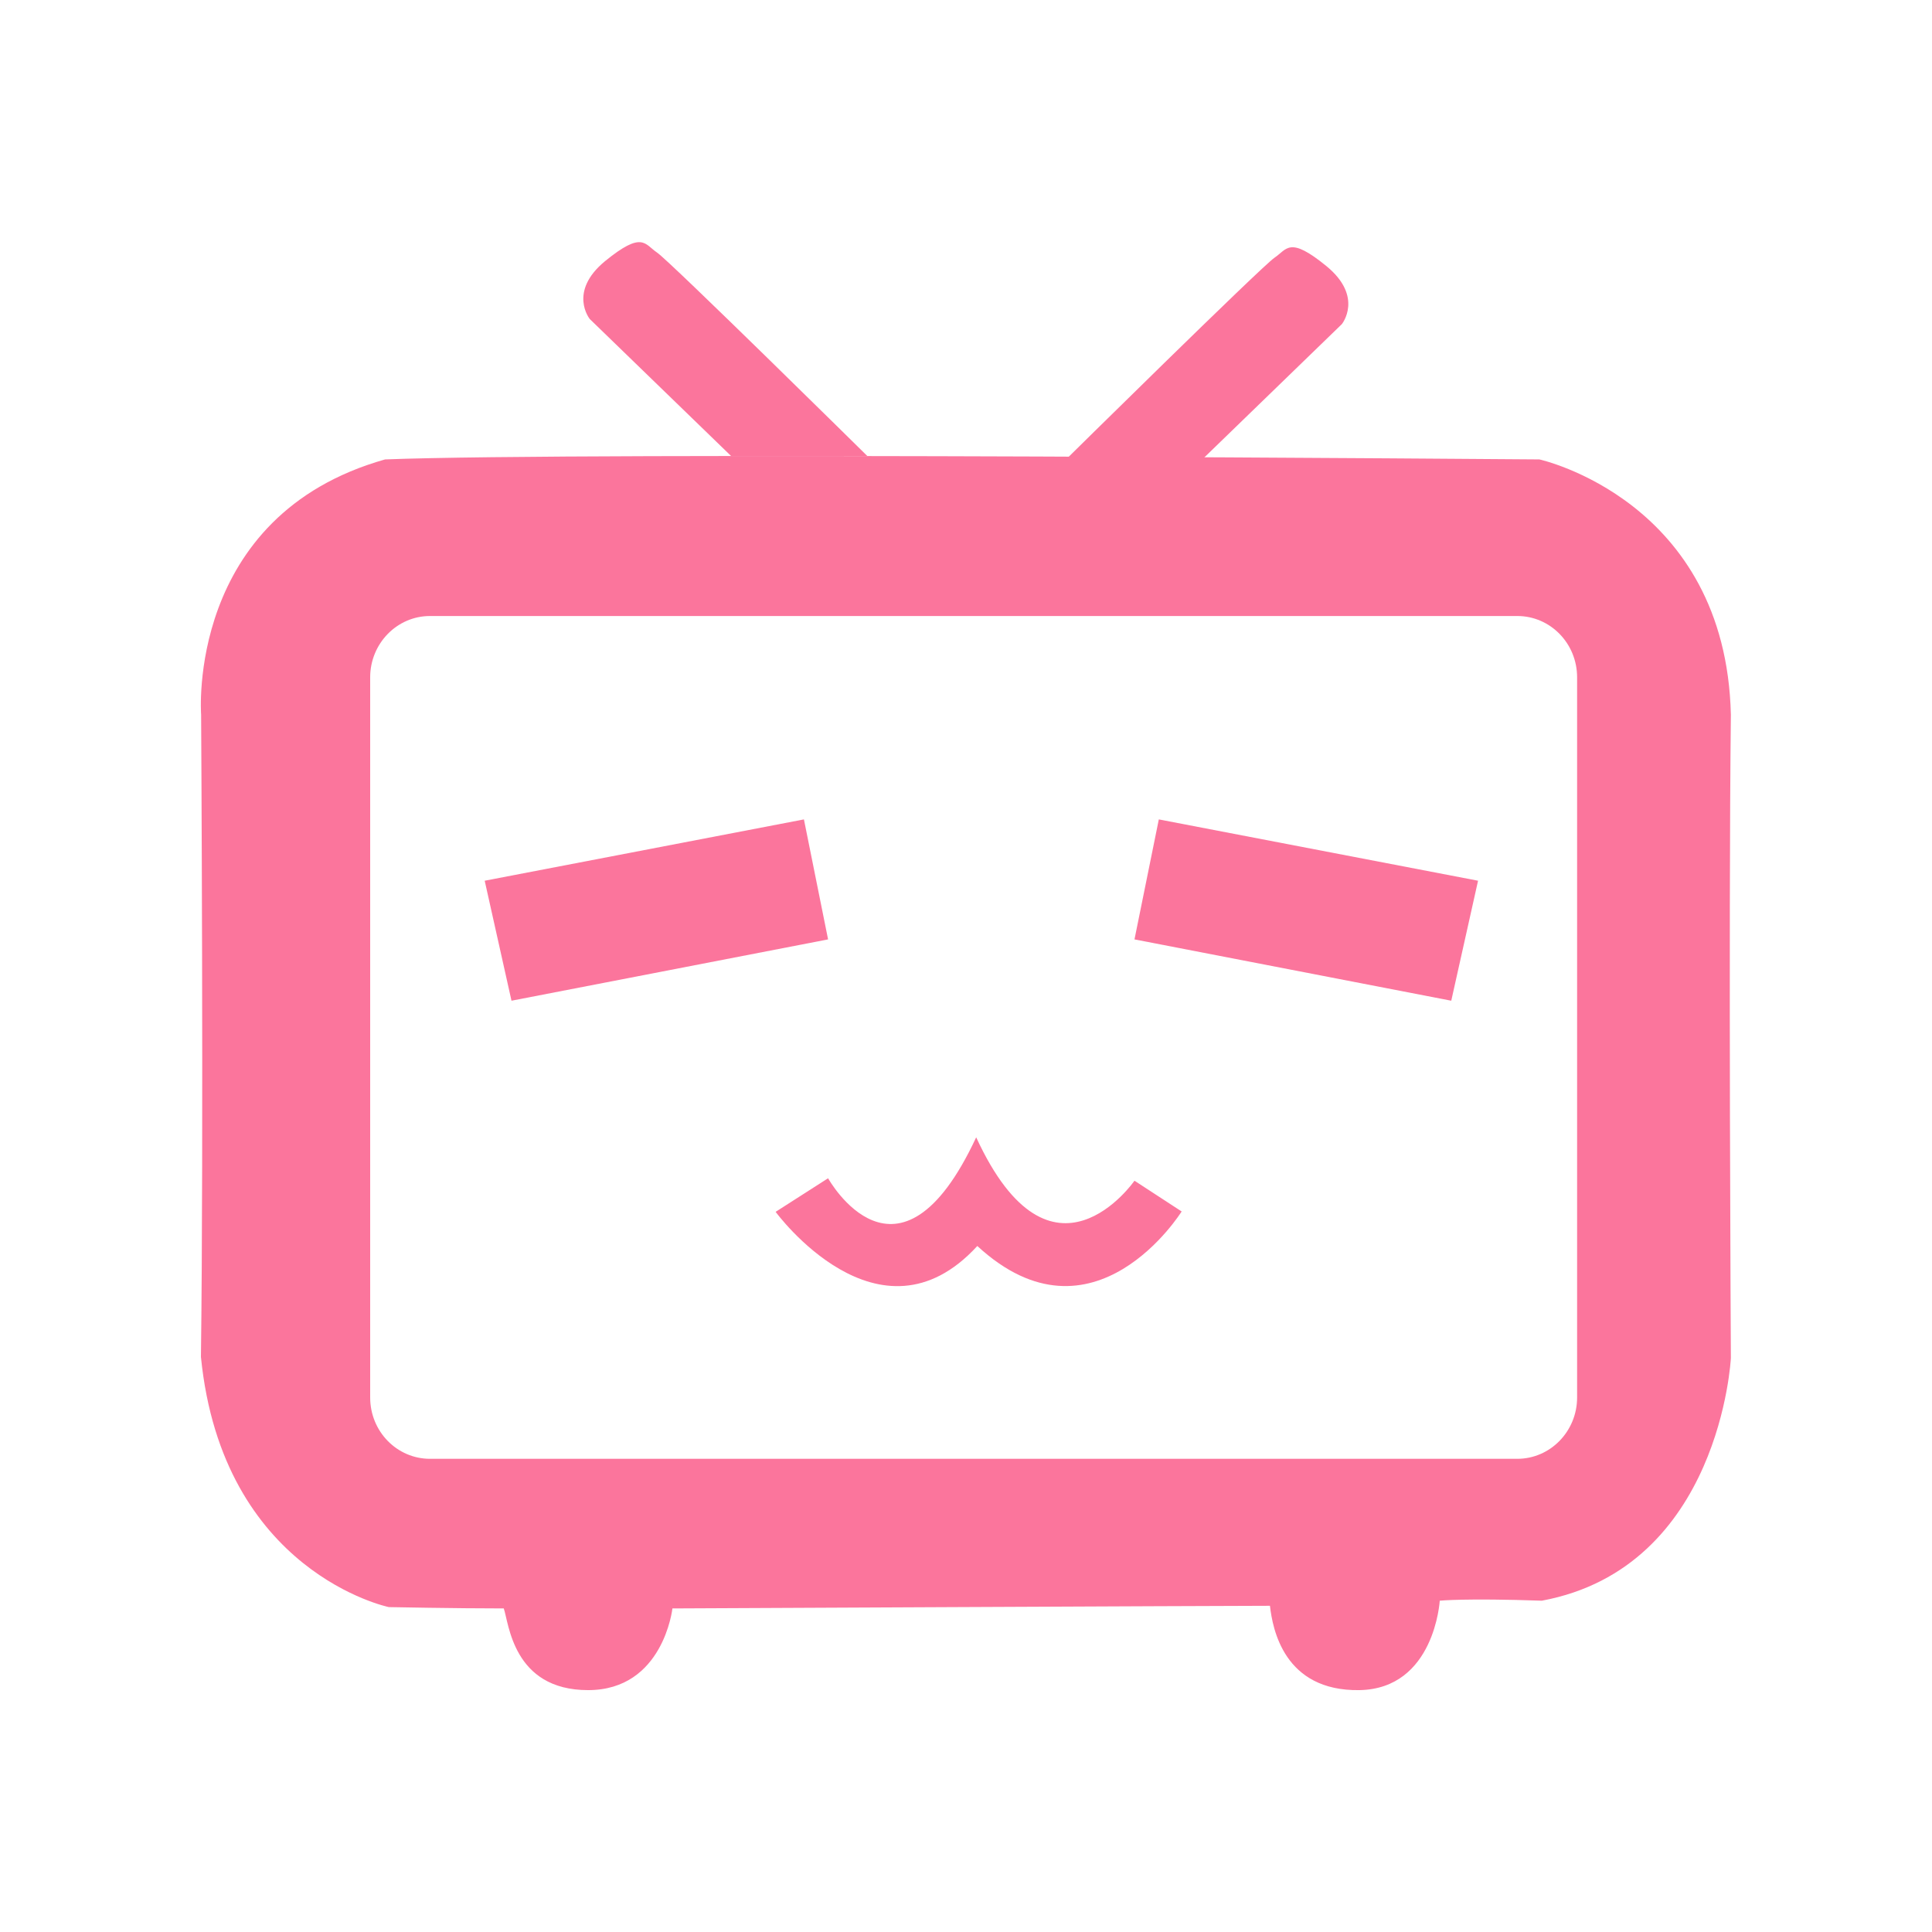 <?xml version="1.0" standalone="no"?><!DOCTYPE svg PUBLIC "-//W3C//DTD SVG 1.1//EN" "http://www.w3.org/Graphics/SVG/1.1/DTD/svg11.dtd"><svg t="1704219839320" class="icon" viewBox="0 0 1024 1024" version="1.1" xmlns="http://www.w3.org/2000/svg" p-id="36380" xmlns:xlink="http://www.w3.org/1999/xlink" width="200" height="200"><path d="M387.5 241.7l-74.9-72.6s-11.7-14.4 8.1-30.7c19.9-16.2 20.9-9 27.6-4.5 6.7 4.5 111.4 107.8 111.4 107.8h-72.2z m248.8 2.7l74.9-72.6s11.7-14.4-8.1-30.7c-19.8-16.2-20.9-9-27.6-4.5-6.7 4.5-111.4 107.8-111.4 107.8h72.2z" fill="#FB759C" p-id="36381"></path><path d="M917.4 378.8c-2.7-113.7-101.5-135.3-101.5-135.3s-506.2-4.1-611.8 0c-105.6 29.8-97.5 135.3-97.5 135.3s1.4 226-0.1 340.4c11.4 114.4 99.6 132.6 99.6 132.6s35.2 0.7 60.9 0.7c2.7 7.4 4.7 43.3 44.7 43.3 39.9 0 44.7-43.3 44.7-43.3s292.4-1.4 316.7-1.4c1.4 12.2 7.4 45.3 47.4 44.7 39.9-0.7 42.6-47.4 42.6-47.4s13.5-1.4 54.1 0c94.7-17.6 100.2-128.6 100.2-128.6s-1.3-227.3 0-341z m-81.5 361.9c0 17.9-14.2 32.5-31.7 32.5H227.9c-17.5 0-31.7-14.5-31.7-32.5V359c0-17.9 14.2-32.5 31.7-32.5h576.3c17.5 0 31.7 14.5 31.7 32.5v381.7z" fill="#FB759C" p-id="36382"></path><path d="M256.9 466.8l169.2-32.5 12.8 63.6-167.8 32.5z m526.5 0l-169.2-32.5-12.9 63.6 167.9 32.5zM438.9 624.5s37.2 67 78.5-21.7c39.9 86.6 83.9 23 83.9 23l25 16.3s-46.7 75.1-108.3 18.3c-52.1 56.8-106.9-18.1-106.9-18.1l27.8-17.8z" fill="#FB759C" p-id="36383"></path></svg>